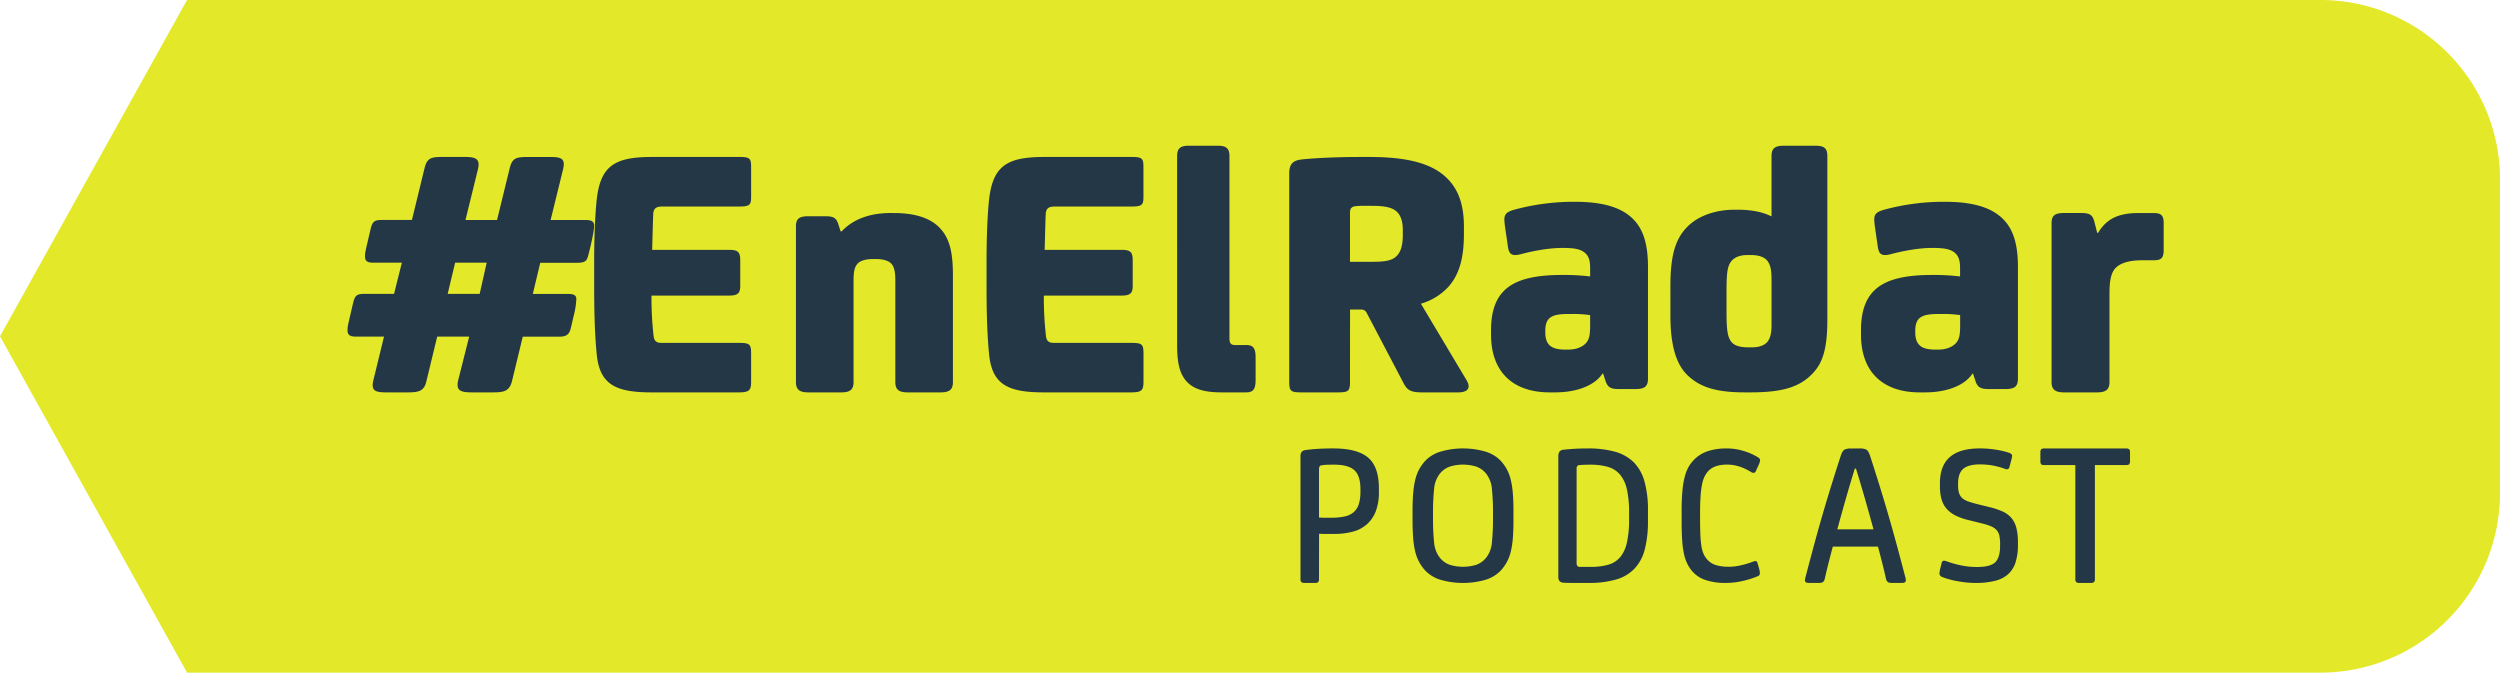 <svg xmlns="http://www.w3.org/2000/svg" width="223" height="60"><g fill="none"><path fill="#E3E829" d="M206.98 0H16.685L0 30l16.686 30H206.98a16.023 16.023 0 0016.021-16.022V16.02C223 7.171 215.826 0 206.98 0z"/><path fill="#243746" d="M45.67 33.999c-.234.904-.731 1.001-1.693 1.001h-1.858c-1.03 0-1.494-.13-1.229-1.163l.962-3.814h-2.854L38.036 34c-.199.865-.631 1.001-1.692 1.001h-1.859c-1.03 0-1.427-.13-1.161-1.163l.929-3.814h-2.557c-.53 0-.696-.193-.696-.55 0-.288 0-.288.166-1.032l.332-1.423c.166-.647.296-.807 1.028-.807h2.623l.697-2.779h-2.59c-.53 0-.696-.195-.696-.55 0-.288 0-.288.166-1.034l.332-1.421c.166-.647.297-.808 1.029-.808h2.657L37.87 15c.233-.97.664-1.001 1.693-1.001h1.825c1.029 0 1.494.13 1.229 1.163l-1.097 4.46h2.816l1.13-4.617c.23-.937.592-1.002 1.691-1.002h1.891c1.03 0 1.427.13 1.162 1.163l-1.095 4.46h3.188c.465 0 .696.162.696.485 0 .355-.132 1.002-.296 1.745l-.233.937c-.133.485-.265.647-.996.647H48.19l-.664 2.779h3.186c.466 0 .697.128.697.452-.024.501-.102 1-.231 1.486l-.267 1.131c-.132.55-.397.743-1.028.743H46.63L45.669 34zm-2.258-10.567h-2.815l-.664 2.78h2.855l.624-2.78zm14.7 2.938a30.245 30.245 0 00.193 3.635c.065.455.289.58.711.58H65.9c1.002 0 1.1.13 1.1 1.007v2.402c0 .778-.098 1.006-1.1 1.006h-7.793c-3.167 0-4.618-.681-4.88-3.408-.194-1.982-.227-4.124-.227-6.266V23.35c0-1.396.033-3.442.195-5.227C53.483 14.78 54.782 14 58.204 14h7.73c1.033 0 1.066.162 1.066 1.015v2.434c0 .78-.033.974-1.066.974h-6.855c-.578 0-.777.194-.809.65-.033.648-.065 2.076-.096 3.213h6.821c.809 0 1.035.162 1.035.942v2.264c0 .683-.226.877-1.035.877h-6.883zm21.622-7.367c1.895 0 3.243.448 4.079 1.314.86.898 1.187 2.084 1.187 4.232v9.522c0 .608-.225.929-1.091.929h-2.955c-.86 0-1.091-.32-1.091-.93v-9.072c0-.737-.097-1.187-.353-1.474-.257-.288-.772-.418-1.414-.418h-.192c-.642 0-1.156.128-1.414.418-.258.289-.353.704-.353 1.474v9.073c0 .608-.225.929-1.09.929H72.09c-.86 0-1.091-.32-1.091-.93V20.186c0-.64.257-.897 1.091-.897h1.51c.738 0 .995.129 1.187.737l.194.61h.096c1.029-1.091 2.506-1.636 4.4-1.636l.257.003zM93.11 26.37a30.454 30.454 0 00.194 3.635c.065.455.289.58.712.58h6.884c1.003 0 1.1.13 1.1 1.007v2.402c0 .778-.097 1.006-1.1 1.006h-7.794c-3.175 0-4.618-.681-4.88-3.408-.194-1.982-.226-4.124-.226-6.266V23.35c0-1.396.032-3.442.193-5.227.29-3.343 1.588-4.123 5.01-4.123h7.726c1.033 0 1.067.162 1.067 1.015v2.434c0 .78-.034.974-1.067.974h-6.841c-.577 0-.777.194-.808.65-.032.648-.065 2.076-.097 3.213h6.82c.808 0 1.034.162 1.034.942v2.264c0 .683-.226.877-1.035.877h-6.891zm18.043 4.406c.584 0 .847.227.847 1.104v2.016c0 .87-.26 1.104-.847 1.104h-2.215c-1.487 0-2.45-.29-3.063-.942-.642-.683-.875-1.658-.875-3.282V13.943c0-.618.205-.943.991-.943h2.686c.781 0 .991.325.991.943v16.222c0 .456.117.618.555.618l.93-.007zm9.267 3.232c0 .896-.129.992-1.13.992h-3.194c-.968 0-1.096-.096-1.096-.992V15.51c0-.896.323-1.183 1.096-1.286 1.194-.127 3.13-.223 5.356-.223h.677c3.323 0 5.549.543 6.904 1.858 1 .959 1.549 2.303 1.549 4.351v.673c0 2.144-.42 3.616-1.387 4.705a5.4 5.4 0 01-2.45 1.503l4.09 6.854c.353.609.16 1.056-.776 1.056h-3.155c-1.097 0-1.387-.191-1.743-.896l-3.225-6.145c-.13-.256-.258-.352-.576-.352h-.936l-.005 6.401zm1.42-15.65a7.369 7.369 0 00-.904.032c-.322.032-.517.16-.517.572v4.388h2.098c1.096 0 1.678-.127 2.064-.511.386-.385.549-.992.549-1.89v-.415c0-.768-.162-1.248-.484-1.6-.388-.417-1.097-.571-2.194-.571l-.612-.006zm21.098 14.968c-.645 1.005-2.194 1.674-4.227 1.674h-.484C135 35 133 33.226 133 29.846v-.369c0-3.747 2.033-4.951 6.357-4.951h.224c.755 0 1.51.044 2.26.133v-.703c0-.67-.097-1.137-.55-1.472-.385-.267-.864-.369-1.934-.369-1.13 0-2.486.235-3.746.57-.807.2-1.002-.068-1.098-.635l-.258-1.774a6.812 6.812 0 01-.065-.67c0-.434.13-.669.775-.87 1.8-.5 3.655-.746 5.517-.736 2.582 0 4.26.535 5.292 1.644.84.904 1.226 2.208 1.226 4.184v9.938c0 .67-.258.937-1.096.937h-1.515c-.742 0-1-.168-1.193-.77l-.194-.598-.064-.009zm-1.097-5.22a10.856 10.856 0 00-1.55-.1h-.354c-1.484 0-2.097.267-2.097 1.506v.133c0 1.238.677 1.54 1.806 1.54h.226c.742 0 1.227-.234 1.518-.502.354-.334.45-.736.45-1.643v-.934zm16.179-8.82v-5.355c0-.61.217-.931 1.058-.931h2.895c.834 0 1.027.32 1.027.93v14.592c0 2.533-.404 3.783-1.213 4.68-1.122 1.252-2.616 1.798-5.635 1.798h-.53c-2.64 0-3.983-.514-5.003-1.443-1.152-1.027-1.619-2.854-1.619-5.42V25.57c0-2.63.374-4.233 1.557-5.387.871-.866 2.362-1.475 4.139-1.475h.373c1.215 0 2.21.225 2.896.573l.055.004zm0 5.676c0-.962-.125-1.379-.374-1.7-.249-.32-.746-.512-1.463-.512h-.312c-.653 0-1.15.192-1.431.544-.405.481-.435 1.252-.435 3.007v1.412c0 1.604.062 2.373.467 2.822.249.287.746.448 1.431.448h.342c.592 0 1.027-.127 1.339-.416.311-.321.436-.834.436-1.54v-4.065zm17.922 8.364c-.646 1.005-2.194 1.674-4.228 1.674h-.484C168 35 166 33.226 166 29.846v-.369c0-3.747 2.034-4.951 6.359-4.951h.22c.755 0 1.51.045 2.26.133v-.703c0-.67-.096-1.137-.549-1.472-.388-.267-.872-.369-1.937-.369-1.129 0-2.485.235-3.748.57-.807.2-1.01-.068-1.099-.635l-.258-1.774a7.131 7.131 0 01-.065-.67c0-.434.13-.669.776-.87 1.8-.5 3.656-.747 5.52-.736 2.583 0 4.26.535 5.294 1.644.84.904 1.227 2.208 1.227 4.184v9.938c0 .67-.258.937-1.097.937h-1.518c-.742 0-1-.168-1.193-.77l-.195-.598-.055-.009zm-1.097-5.22a10.856 10.856 0 00-1.55-.1h-.354c-1.486 0-2.099.267-2.099 1.506v.133c0 1.238.678 1.54 1.808 1.54h.226c.742 0 1.227-.234 1.517-.502.356-.334.452-.736.452-1.643v-.934zm12.303-7.339c.776-1.274 1.841-1.764 3.617-1.764h1.298c.679 0 .937.163.937.914V22.3c0 .719-.226.914-.865.914h-.969c-1.227 0-2.001.23-2.45.687-.42.424-.55 1.175-.55 2.252v7.9c0 .62-.225.947-1.097.947h-2.97c-.865 0-1.099-.327-1.099-.946v-14.14c0-.652.258-.914 1.099-.914h1.55c.742 0 1 .163 1.162.75l.258 1.021.079-.004zm-69.493 30.845a.45.45 0 01-.076.312.433.433 0 01-.295.073h-.91a.438.438 0 01-.295-.073.444.444 0 01-.075-.312v-10.86a.71.71 0 01.1-.44c.095-.1.222-.16.354-.165.325-.05.693-.086 1.104-.11a22.71 22.71 0 011.374-.037c1.416 0 2.447.271 3.093.814.646.542.97 1.465.97 2.77v.293c.015.59-.08 1.178-.28 1.727a2.99 2.99 0 01-.791 1.162 3.062 3.062 0 01-1.255.658 6.41 6.41 0 01-1.664.203h-.734c-.196 0-.406 0-.614-.018l-.006 4.003zm.253-10.111c-.169.012-.253.128-.253.348v4.315c.191.012.382.019.573.019h.489c.404.006.808-.03 1.206-.11.294-.055.572-.183.812-.375.214-.186.374-.433.464-.714.11-.368.162-.755.152-1.142v-.22c0-.791-.18-1.352-.542-1.682-.36-.33-.973-.494-1.837-.493-.191 0-.38.003-.564.008-.166.005-.332.02-.497.046h-.003zM135 46.425c0 .6-.018 1.127-.054 1.578-.029.401-.09.8-.181 1.191-.076.32-.191.629-.343.92-.15.277-.331.534-.543.767a3.112 3.112 0 01-1.328.822 7.227 7.227 0 01-4.101 0 3.125 3.125 0 01-1.33-.822 3.803 3.803 0 01-.885-1.687 7.731 7.731 0 01-.18-1.191 20.575 20.575 0 01-.055-1.578v-.83c0-.602.018-1.128.055-1.58.03-.405.09-.806.18-1.2a3.91 3.91 0 01.344-.93 3.83 3.83 0 01.541-.766 3.092 3.092 0 011.33-.82 7.175 7.175 0 014.101 0c.506.155.963.438 1.328.82.212.233.394.49.543.767.153.294.268.606.343.928.091.395.152.796.181 1.2.037.453.055.98.054 1.58v.83zm-1.824-.632a20.382 20.382 0 00-.1-2.21 2.504 2.504 0 00-.552-1.382 2.034 2.034 0 00-.804-.568 4.017 4.017 0 00-2.44 0 2.04 2.04 0 00-.804.568c-.32.395-.512.876-.551 1.382a20.131 20.131 0 00-.1 2.21v.414c-.007.738.026 1.476.1 2.21.04.506.232.987.551 1.382.217.252.493.447.804.568a4.017 4.017 0 002.44 0c.31-.12.587-.316.804-.568.32-.394.512-.876.551-1.382.074-.734.108-1.472.1-2.21v-.414zm8.477 6.204h-1.106c-.374 0-.721 0-1.044-.017a.574.574 0 01-.392-.139.615.615 0 01-.108-.412V40.735a.779.779 0 01.1-.45.53.53 0 01.384-.173 19.323 19.323 0 012.153-.111 8.897 8.897 0 012.395.285 3.834 3.834 0 011.67.926c.459.462.796 1.051.975 1.706.23.85.337 1.736.318 2.623v.972a9.878 9.878 0 01-.284 2.49 3.921 3.921 0 01-.903 1.705 3.652 3.652 0 01-1.643.981 8.634 8.634 0 01-2.515.308zm.15-10.546c-.157 0-.326 0-.51.009-.183.009-.32.015-.408.026a.239.239 0 00-.192.092.29.29 0 00-.059.22v8.439c-.01.09.018.181.076.246.06.065.142.096.224.084h.939a5.697 5.697 0 001.578-.193 2.14 2.14 0 001.072-.68c.297-.374.503-.825.6-1.31a9.334 9.334 0 00.192-2.09v-.533a9.455 9.455 0 00-.191-2.091 3.125 3.125 0 00-.609-1.326 2.231 2.231 0 00-1.086-.697 5.622 5.622 0 00-1.626-.196zm15.034-.642c.108.072.163.145.163.234a1.2 1.2 0 01-.13.435l-.245.542a.243.243 0 01-.21.162.479.479 0 01-.212-.072 4.815 4.815 0 00-1.026-.487 3.56 3.56 0 00-1.138-.181c-.792 0-1.366.216-1.724.649-.121.146-.222.31-.301.488-.095.22-.163.454-.204.694a8.236 8.236 0 00-.121 1.028c-.028.403-.042.899-.042 1.488v.414c0 .58.009 1.065.025 1.462.01.34.04.678.089 1.014.033.235.093.466.179.685.074.178.173.342.294.486.21.258.482.445.783.542.395.12.804.174 1.213.162a4.77 4.77 0 001.082-.134 7.81 7.81 0 001-.299c.048-.021.097-.039.147-.053a.487.487 0 01.114-.02c.091-.004.173.064.194.163l.098.343c.04.124.073.25.098.378.01.066.016.132.016.199.002.13-.08.244-.195.27a8.06 8.06 0 01-1.318.416c-.48.116-.971.176-1.463.18a5.583 5.583 0 01-1.904-.27 2.679 2.679 0 01-1.155-.776 3.24 3.24 0 01-.464-.724 4.052 4.052 0 01-.293-.929 9.29 9.29 0 01-.146-1.235 27.28 27.28 0 01-.04-1.641v-.83c-.005-.612.02-1.223.073-1.831a7.59 7.59 0 01.227-1.317c.09-.334.227-.65.406-.937.173-.263.378-.497.61-.695a3.152 3.152 0 011.165-.613 5.404 5.404 0 011.536-.198 5.058 5.058 0 011.513.226 5.33 5.33 0 011.306.582zm9.031-.805c.207-.016.415.02.608.102.114.067.22.231.313.492.242.74.497 1.538.764 2.39a152.97 152.97 0 011.58 5.411 295.47 295.47 0 01.824 3.098c.027.09.042.184.043.278 0 .15-.116.222-.347.222h-.837a.873.873 0 01-.407-.065.521.521 0 01-.183-.325 46.11 46.11 0 00-.329-1.38c-.126-.5-.254-.991-.382-1.473h-4.029c-.127.482-.254.973-.382 1.473-.127.5-.237.96-.33 1.38a.52.52 0 01-.181.325.886.886 0 01-.41.065h-.836c-.231 0-.347-.074-.347-.222a.99.99 0 01.046-.275 329.035 329.035 0 01.824-3.098 145.312 145.312 0 011.581-5.41c.265-.853.52-1.65.763-2.391.092-.26.197-.425.313-.492.192-.083.4-.118.608-.102l.733-.003zm-.418 1.798c-.266.852-.532 1.745-.8 2.68-.266.933-.52 1.845-.763 2.734h3.23c-.243-.893-.498-1.805-.765-2.735-.267-.93-.533-1.823-.798-2.68h-.104zM176.255 52a8.974 8.974 0 01-1.577-.145 7.575 7.575 0 01-1.42-.379c-.17-.072-.258-.174-.258-.307a2.325 2.325 0 01.053-.378l.138-.56c.035-.145.11-.217.224-.217a.886.886 0 01.276.072c.4.142.809.257 1.222.344.477.099.961.147 1.447.145.792 0 1.332-.142 1.619-.424.286-.282.43-.765.43-1.45v-.179a3.435 3.435 0 00-.07-.75 1.086 1.086 0 00-.248-.495 1.448 1.448 0 00-.5-.335 5.53 5.53 0 00-.829-.26l-1.171-.29a5.362 5.362 0 01-1.153-.407 2.583 2.583 0 01-.792-.595 2.227 2.227 0 01-.457-.84 4.145 4.145 0 01-.146-1.174v-.29c0-2.057 1.176-3.086 3.53-3.086.5-.003 1.002.036 1.497.118.378.058.752.146 1.118.262.195.071.294.162.294.27a.967.967 0 01-.035.226l-.086.333-.103.397c-.035.17-.115.254-.241.254a.548.548 0 01-.224-.055 6.936 6.936 0 00-1.084-.29 6.476 6.476 0 00-1.085-.09c-.7 0-1.202.132-1.506.397-.304.265-.456.7-.456 1.305v.181c-.008.238.024.476.094.703.059.17.16.32.293.435.151.125.323.22.507.28.208.072.449.145.723.217l1.172.29c.394.091.78.218 1.153.378.299.13.569.324.792.57.216.253.372.556.456.884.105.426.155.865.147 1.305v.217a5.073 5.073 0 01-.216 1.588c-.129.41-.36.774-.672 1.056a2.722 2.722 0 01-1.161.58 6.966 6.966 0 01-1.695.188zm10.609-10.516v10.141a.4.4 0 01-.08.298.439.439 0 01-.287.075h-1.003a.448.448 0 01-.295-.075.401.401 0 01-.08-.298V41.484h-2.767c-.155 0-.253-.027-.287-.083a.49.49 0 01-.063-.288v-.76c0-.148.03-.243.089-.286a.45.45 0 01.268-.066h7.282a.46.46 0 01.268.066c.059.043.089.138.089.287v.76c.01.1-.013.2-.062.287-.043.056-.143.083-.295.083h-2.777z"/></g></svg>
